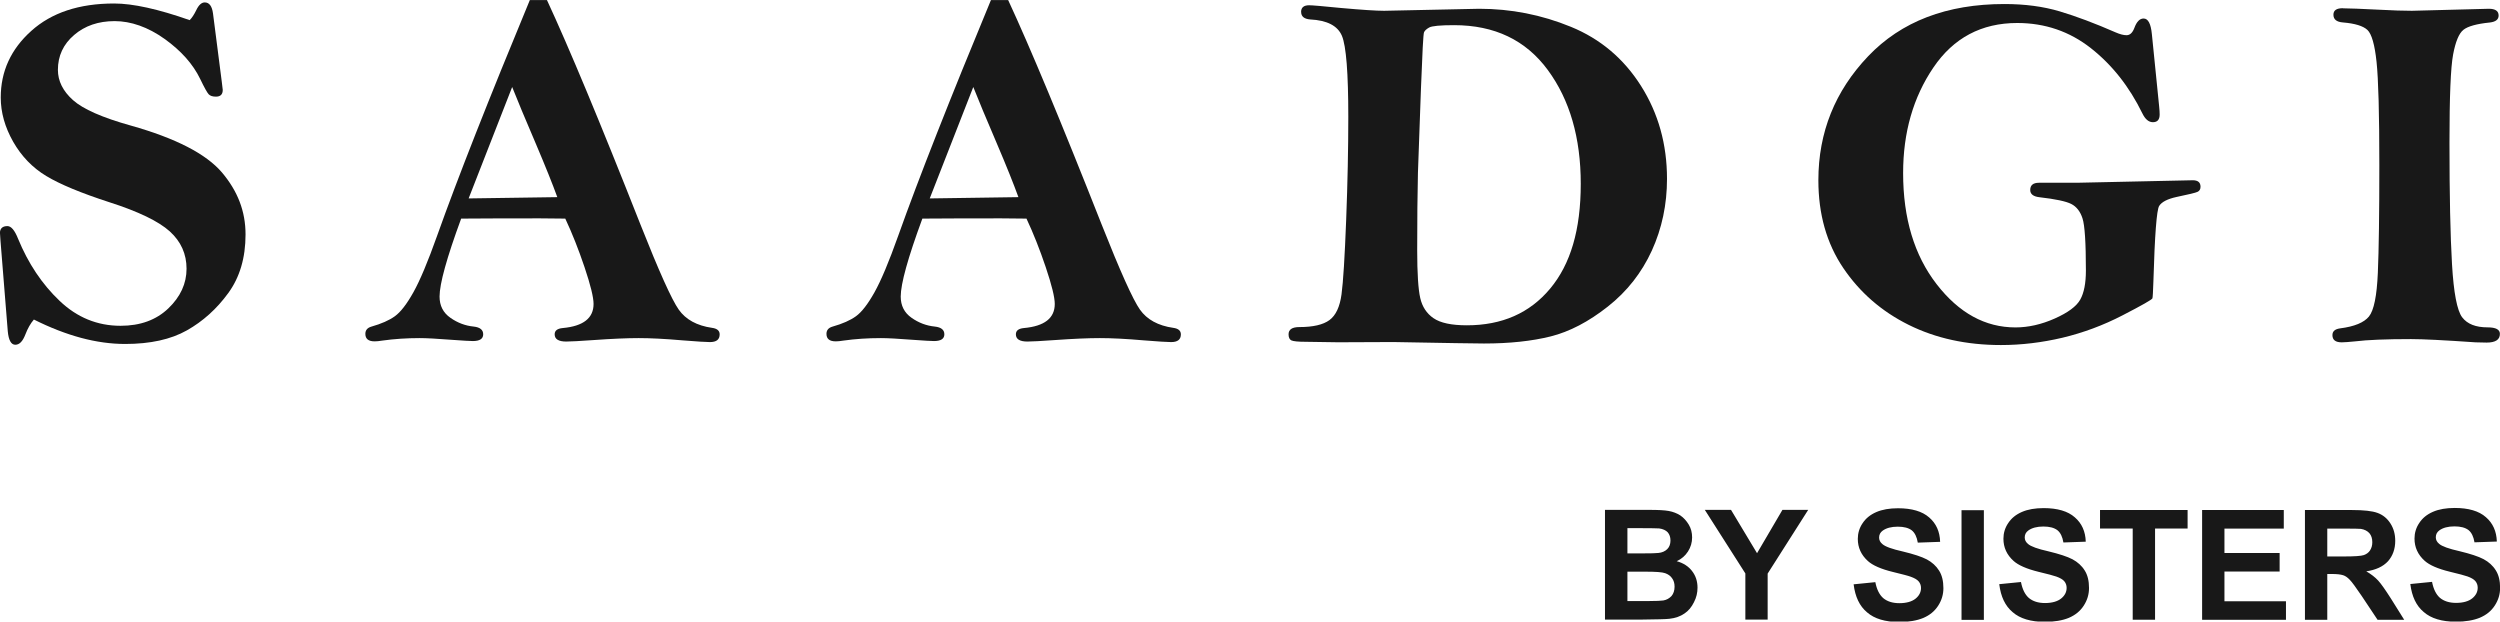 <?xml version="1.0" encoding="UTF-8"?>
<svg xmlns="http://www.w3.org/2000/svg" width="181" height="45" viewBox="0 0 181 45" fill="none">
  <g clip-path="url(#clip0_2_597)">
    <path fill-rule="evenodd" clip-rule="evenodd" d="M9.23574e-05 16.893C9.23574e-05 16.971 0.011 17.149 0.036 17.435L0.563 23.986C0.624 24.635 0.807 24.96 1.108 24.96C1.409 24.96 1.643 24.714 1.836 24.218C2.005 23.773 2.213 23.413 2.453 23.134C3.626 23.723 4.766 24.165 5.867 24.461C6.968 24.756 8.033 24.903 9.062 24.903C10.877 24.903 12.369 24.575 13.531 23.919C14.693 23.263 15.693 22.364 16.525 21.22C17.361 20.076 17.777 18.664 17.777 16.978C17.777 15.292 17.207 13.834 16.07 12.487C14.919 11.139 12.724 10.009 9.478 9.093C7.409 8.516 6.011 7.899 5.283 7.247C4.555 6.595 4.192 5.864 4.192 5.058C4.192 4.046 4.583 3.205 5.365 2.534C6.147 1.864 7.122 1.529 8.299 1.529C9.475 1.529 10.712 1.957 11.914 2.816C13.111 3.672 13.972 4.638 14.492 5.714C14.793 6.341 15.001 6.712 15.109 6.826C15.216 6.94 15.392 6.997 15.636 6.997C15.962 6.997 16.127 6.833 16.127 6.509L16.056 5.914L15.421 0.97C15.349 0.438 15.148 0.175 14.822 0.175C14.592 0.175 14.384 0.364 14.205 0.745C14.047 1.066 13.889 1.305 13.732 1.458C11.451 0.656 9.629 0.253 8.263 0.253C5.731 0.253 3.733 0.916 2.263 2.239C0.789 3.561 0.054 5.169 0.054 7.058C0.054 8.142 0.355 9.207 0.954 10.263C1.553 11.314 2.353 12.141 3.35 12.744C4.35 13.346 5.871 13.977 7.915 14.64C10.02 15.314 11.48 16.02 12.29 16.75C13.101 17.485 13.506 18.386 13.506 19.456C13.506 20.525 13.068 21.484 12.19 22.325C11.311 23.167 10.16 23.587 8.729 23.587C7.047 23.587 5.577 22.985 4.318 21.784C3.048 20.579 2.041 19.074 1.302 17.271C1.062 16.668 0.807 16.369 0.538 16.369C0.176 16.369 -0.007 16.544 -0.007 16.893" fill="#181818"></path>
    <path fill-rule="evenodd" clip-rule="evenodd" d="M37.081 6.299C37.458 7.247 38.025 8.612 38.788 10.391C39.488 12.038 40.008 13.332 40.349 14.273L33.929 14.366L37.081 6.299ZM38.362 0C35.389 7.172 33.147 12.861 31.645 17.075C30.978 18.953 30.404 20.315 29.927 21.167C29.45 22.019 29.005 22.593 28.593 22.892C28.18 23.192 27.614 23.441 26.886 23.648C26.595 23.733 26.452 23.908 26.452 24.172C26.452 24.532 26.674 24.714 27.122 24.714C27.27 24.714 27.449 24.696 27.668 24.66C28.528 24.539 29.436 24.478 30.39 24.478C30.874 24.478 31.648 24.521 32.713 24.603C33.535 24.664 34.044 24.692 34.238 24.692C34.733 24.692 34.983 24.528 34.983 24.204C34.983 23.88 34.754 23.694 34.295 23.644C33.689 23.584 33.126 23.373 32.606 23.006C32.086 22.643 31.824 22.129 31.824 21.47C31.824 20.547 32.344 18.668 33.388 15.827C34.747 15.816 36.648 15.809 39.086 15.809C39.524 15.809 40.137 15.816 40.926 15.827C41.421 16.882 41.887 18.055 42.321 19.345C42.755 20.636 42.974 21.523 42.974 22.005C42.974 23.035 42.228 23.616 40.739 23.751C40.352 23.787 40.158 23.937 40.158 24.204C40.158 24.553 40.438 24.728 40.994 24.728C41.31 24.728 41.969 24.692 42.974 24.621C44.318 24.525 45.409 24.478 46.241 24.478C47.073 24.478 48.159 24.532 49.418 24.642C50.483 24.728 51.143 24.767 51.398 24.767C51.871 24.767 52.104 24.582 52.104 24.207C52.104 23.944 51.921 23.787 51.559 23.737C50.458 23.58 49.651 23.138 49.142 22.418C48.633 21.698 47.707 19.638 46.366 16.248C43.451 8.858 41.195 3.443 39.599 0.004H38.358L38.362 0Z" fill="#181818"></path>
    <path fill-rule="evenodd" clip-rule="evenodd" d="M70.466 6.299C70.842 7.247 71.409 8.612 72.172 10.391C72.875 12.038 73.392 13.332 73.733 14.273L67.313 14.366L70.466 6.299ZM71.746 0C68.773 7.172 66.531 12.861 65.029 17.075C64.362 18.953 63.788 20.315 63.311 21.167C62.834 22.019 62.389 22.593 61.977 22.892C61.565 23.192 60.998 23.441 60.27 23.648C59.979 23.733 59.836 23.908 59.836 24.172C59.836 24.532 60.058 24.714 60.507 24.714C60.654 24.714 60.833 24.696 61.052 24.66C61.912 24.539 62.82 24.478 63.777 24.478C64.261 24.478 65.036 24.521 66.101 24.603C66.922 24.664 67.431 24.692 67.625 24.692C68.12 24.692 68.371 24.528 68.371 24.204C68.371 23.88 68.142 23.694 67.683 23.644C67.076 23.584 66.513 23.373 65.993 23.006C65.474 22.643 65.212 22.129 65.212 21.47C65.212 20.547 65.732 18.668 66.779 15.827C68.138 15.816 70.039 15.809 72.477 15.809C72.915 15.809 73.528 15.816 74.317 15.827C74.812 16.882 75.278 18.055 75.712 19.345C76.146 20.636 76.365 21.523 76.365 22.005C76.365 23.035 75.619 23.616 74.131 23.751C73.743 23.787 73.55 23.937 73.55 24.204C73.55 24.553 73.829 24.728 74.385 24.728C74.701 24.728 75.361 24.692 76.365 24.621C77.71 24.525 78.796 24.478 79.632 24.478C80.467 24.478 81.55 24.532 82.809 24.642C83.874 24.728 84.534 24.767 84.789 24.767C85.262 24.767 85.495 24.582 85.495 24.207C85.495 23.944 85.312 23.787 84.95 23.737C83.849 23.58 83.042 23.138 82.533 22.418C82.024 21.698 81.099 19.638 79.757 16.248C76.842 8.858 74.586 3.443 72.99 0.004H71.749L71.746 0Z" fill="#181818"></path>
    <path fill-rule="evenodd" clip-rule="evenodd" d="M103.785 23.038C103.29 22.696 102.968 22.208 102.824 21.573C102.681 20.942 102.605 19.787 102.605 18.116C102.605 15.888 102.623 14.02 102.659 12.515L102.878 6.391C102.975 3.814 103.047 2.467 103.097 2.346C103.143 2.224 103.269 2.107 103.47 1.993C103.67 1.879 104.273 1.822 105.277 1.822C108.207 1.822 110.466 2.902 112.059 5.065C113.651 7.226 114.447 9.977 114.447 13.31C114.447 16.643 113.708 19.128 112.231 20.896C110.753 22.668 108.745 23.552 106.202 23.552C105.087 23.552 104.284 23.381 103.789 23.038M94.203 0.866C94.203 1.191 94.422 1.372 94.856 1.408C96.079 1.469 96.842 1.861 97.154 2.591C97.463 3.319 97.617 5.279 97.617 8.47C97.617 10.733 97.567 13.214 97.463 15.913C97.359 18.611 97.248 20.411 97.126 21.313C97.004 22.215 96.713 22.835 96.254 23.174C95.795 23.512 95.067 23.68 94.074 23.68C93.554 23.68 93.292 23.855 93.292 24.204C93.292 24.432 93.36 24.578 93.5 24.646C93.64 24.71 93.988 24.746 94.544 24.746L96.885 24.781L100.88 24.764C104.718 24.835 106.902 24.87 107.436 24.87C109.287 24.87 110.897 24.699 112.267 24.357C113.633 24.015 115.014 23.295 116.405 22.197C117.797 21.103 118.858 19.748 119.593 18.144C120.325 16.536 120.691 14.804 120.691 12.95C120.691 10.444 120.063 8.202 118.812 6.224C117.56 4.242 115.867 2.816 113.737 1.943C111.607 1.069 109.391 0.635 107.092 0.635L100.21 0.781C99.629 0.781 98.6 0.713 97.122 0.581C95.792 0.449 95.01 0.381 94.78 0.381C94.393 0.381 94.199 0.545 94.199 0.87L94.203 0.866Z" fill="#181818"></path>
    <path fill-rule="evenodd" clip-rule="evenodd" d="M135.254 4.071C132.852 6.591 131.65 9.585 131.65 13.05C131.65 15.506 132.249 17.62 133.447 19.395C134.645 21.17 136.226 22.546 138.188 23.52C140.149 24.493 142.377 24.981 144.869 24.981C146.346 24.981 147.831 24.803 149.327 24.45C150.822 24.093 152.274 23.555 153.684 22.824C155.093 22.097 155.81 21.687 155.836 21.598C155.861 21.509 155.882 21.092 155.907 20.347C156.004 17.011 156.144 15.196 156.323 14.911C156.506 14.622 156.922 14.405 157.575 14.262C158.446 14.08 158.956 13.959 159.099 13.891C159.243 13.824 159.318 13.703 159.318 13.521C159.318 13.207 159.131 13.05 158.755 13.05L150.37 13.232H147.623C147.2 13.232 146.988 13.407 146.988 13.756C146.988 14.055 147.214 14.23 147.663 14.28C148.817 14.412 149.585 14.576 149.961 14.768C150.338 14.961 150.61 15.307 150.772 15.806C150.937 16.305 151.019 17.567 151.019 19.588C151.019 20.504 150.883 21.203 150.61 21.691C150.338 22.179 149.721 22.636 148.76 23.063C147.799 23.491 146.849 23.705 145.92 23.705C143.729 23.705 141.824 22.66 140.21 20.572C138.593 18.483 137.786 15.806 137.786 12.53C137.786 9.592 138.514 7.047 139.974 4.894C141.433 2.741 143.46 1.665 146.049 1.665C148.057 1.665 149.836 2.274 151.378 3.486C152.924 4.702 154.164 6.277 155.111 8.216C155.316 8.637 155.57 8.847 155.871 8.847C156.198 8.847 156.359 8.662 156.359 8.288C156.359 8.142 156.348 7.953 156.323 7.71L155.796 2.477C155.724 1.718 155.524 1.34 155.197 1.34C154.918 1.34 154.695 1.568 154.527 2.025C154.394 2.374 154.207 2.549 153.964 2.549C153.745 2.549 153.487 2.481 153.182 2.349C151.668 1.686 150.316 1.18 149.122 0.823C147.928 0.467 146.594 0.292 145.12 0.292C140.942 0.292 137.653 1.554 135.251 4.074" fill="#181818"></path>
    <path fill-rule="evenodd" clip-rule="evenodd" d="M169.632 0.595H169.61C169.162 0.595 168.94 0.752 168.94 1.066C168.94 1.404 169.169 1.59 169.628 1.625C170.5 1.697 171.091 1.879 171.4 2.167C171.708 2.456 171.931 3.23 172.063 4.488C172.196 5.746 172.264 8.234 172.264 11.952C172.264 15.478 172.228 18.076 172.156 19.748C172.085 21.42 171.87 22.475 171.511 22.917C171.152 23.355 170.46 23.641 169.431 23.773C169.054 23.823 168.868 23.983 168.868 24.261C168.868 24.61 169.09 24.785 169.539 24.785C169.732 24.785 170.059 24.76 170.518 24.714C171.389 24.607 172.737 24.55 174.566 24.55C175.402 24.55 176.958 24.628 179.232 24.785C179.584 24.796 179.849 24.803 180.032 24.803C180.674 24.803 180.993 24.592 180.993 24.172C180.993 23.858 180.695 23.701 180.104 23.701C179.243 23.701 178.63 23.459 178.26 22.971C177.891 22.482 177.647 21.203 177.525 19.128C177.403 17.053 177.342 14.12 177.342 10.32C177.342 7.015 177.428 4.891 177.604 3.953C177.78 3.016 178.027 2.417 178.35 2.16C178.669 1.904 179.311 1.725 180.265 1.629C180.688 1.579 180.9 1.412 180.9 1.123C180.9 0.798 180.663 0.635 180.193 0.635L174.62 0.781C174.028 0.781 173.229 0.756 172.225 0.702C170.926 0.638 170.062 0.602 169.628 0.602" fill="#181818"></path>
    <path d="M126.364 44.857V41.517L123.427 36.912H125.324L127.21 40.052L129.05 36.912H130.915L127.978 41.528V44.857H126.36H126.364ZM117.825 41.386V43.517H119.321C119.902 43.517 120.271 43.496 120.425 43.474C120.669 43.432 120.859 43.318 121.017 43.154C121.16 42.986 121.239 42.754 121.239 42.476C121.239 42.234 121.182 42.031 121.06 41.867C120.949 41.699 120.78 41.578 120.558 41.499C120.346 41.421 119.866 41.389 119.131 41.389H117.825V41.386ZM117.825 38.234V40.066H118.887C119.511 40.066 119.902 40.056 120.059 40.035C120.328 40.013 120.551 39.913 120.709 39.756C120.866 39.6 120.942 39.389 120.942 39.136C120.942 38.883 120.874 38.694 120.741 38.537C120.608 38.395 120.397 38.295 120.128 38.259C119.97 38.249 119.514 38.238 118.754 38.238H117.829L117.825 38.234ZM116.208 36.915H119.4C120.034 36.915 120.504 36.937 120.816 36.994C121.128 37.051 121.408 37.161 121.652 37.315C121.896 37.482 122.096 37.703 122.265 37.981C122.434 38.259 122.509 38.569 122.509 38.912C122.509 39.279 122.408 39.621 122.208 39.931C122.007 40.241 121.738 40.473 121.394 40.63C121.874 40.762 122.254 41.008 122.509 41.35C122.767 41.681 122.9 42.081 122.9 42.547C122.9 42.915 122.821 43.257 122.642 43.603C122.473 43.945 122.251 44.223 121.949 44.422C121.659 44.622 121.3 44.754 120.866 44.8C120.597 44.833 119.952 44.843 118.923 44.857H116.201V36.915H116.208Z" fill="#181818"></path>
    <path d="M174.505 42.284L176.08 42.127C176.18 42.647 176.37 43.036 176.65 43.282C176.94 43.524 177.331 43.649 177.823 43.649C178.314 43.649 178.726 43.538 178.995 43.318C179.254 43.107 179.386 42.85 179.386 42.551C179.386 42.362 179.329 42.209 179.218 42.073C179.107 41.941 178.917 41.831 178.637 41.731C178.457 41.663 178.024 41.553 177.353 41.389C176.492 41.179 175.89 40.911 175.545 40.601C175.054 40.159 174.81 39.624 174.81 38.994C174.81 38.594 174.921 38.206 175.155 37.864C175.388 37.507 175.714 37.243 176.148 37.054C176.582 36.865 177.109 36.776 177.722 36.776C178.716 36.776 179.476 36.997 179.978 37.443C180.48 37.874 180.749 38.462 180.771 39.208L179.153 39.264C179.085 38.855 178.942 38.555 178.719 38.377C178.486 38.199 178.149 38.11 177.704 38.11C177.235 38.11 176.869 38.209 176.611 38.398C176.442 38.52 176.352 38.687 176.352 38.897C176.352 39.086 176.431 39.239 176.596 39.375C176.797 39.553 177.288 39.731 178.07 39.906C178.852 40.095 179.433 40.284 179.813 40.484C180.182 40.683 180.484 40.951 180.695 41.293C180.907 41.624 181.007 42.048 181.007 42.558C181.007 43.014 180.885 43.435 180.627 43.834C180.369 44.234 180.014 44.522 179.544 44.722C179.085 44.911 178.508 45.011 177.801 45.011C176.797 45.011 176.015 44.779 175.481 44.312C174.932 43.856 174.62 43.182 174.509 42.294M168.495 40.288H169.689C170.46 40.288 170.952 40.255 171.142 40.188C171.332 40.12 171.486 40.01 171.586 39.856C171.697 39.689 171.755 39.489 171.755 39.257C171.755 38.99 171.687 38.769 171.543 38.602C171.4 38.445 171.199 38.334 170.93 38.291C170.808 38.281 170.406 38.27 169.757 38.27H168.495V40.288ZM166.878 44.868V36.926H170.281C171.131 36.926 171.755 36.994 172.135 37.136C172.526 37.279 172.838 37.536 173.071 37.903C173.304 38.27 173.415 38.68 173.415 39.158C173.415 39.746 173.236 40.245 172.892 40.633C172.533 41.022 172.009 41.264 171.317 41.364C171.662 41.564 171.952 41.785 172.178 42.031C172.4 42.273 172.702 42.708 173.092 43.318L174.064 44.872H172.135L170.984 43.143C170.561 42.523 170.281 42.134 170.123 41.977C169.965 41.81 169.811 41.699 169.643 41.646C169.463 41.589 169.198 41.557 168.818 41.557H168.495V44.875H166.878V44.868ZM159.433 44.868V36.926H165.346V38.27H161.05V40.035H165.045V41.378H161.05V43.531H165.504V44.875H159.433V44.868ZM154.408 44.868V38.266H152.041V36.922H158.382V38.266H156.026V44.868H154.408ZM144.743 42.294L146.318 42.138C146.418 42.658 146.608 43.047 146.888 43.292C147.178 43.535 147.569 43.66 148.061 43.66C148.552 43.66 148.964 43.549 149.233 43.328C149.492 43.118 149.624 42.861 149.624 42.562C149.624 42.373 149.567 42.22 149.456 42.084C149.345 41.952 149.154 41.842 148.875 41.742C148.695 41.674 148.262 41.564 147.591 41.4C146.73 41.189 146.128 40.922 145.783 40.612C145.292 40.17 145.048 39.635 145.048 39.004C145.048 38.605 145.159 38.217 145.393 37.874C145.626 37.518 145.952 37.254 146.386 37.065C146.82 36.876 147.347 36.787 147.96 36.787C148.954 36.787 149.714 37.008 150.216 37.454C150.718 37.885 150.987 38.473 151.009 39.218L149.391 39.275C149.323 38.865 149.18 38.566 148.957 38.388C148.724 38.209 148.387 38.12 147.942 38.12C147.473 38.12 147.107 38.22 146.849 38.409C146.68 38.53 146.59 38.698 146.59 38.908C146.59 39.097 146.669 39.25 146.834 39.386C147.035 39.564 147.526 39.742 148.308 39.917C149.09 40.106 149.671 40.295 150.051 40.494C150.42 40.694 150.722 40.961 150.933 41.303C151.145 41.635 151.245 42.059 151.245 42.569C151.245 43.025 151.123 43.446 150.865 43.845C150.607 44.244 150.252 44.533 149.782 44.733C149.323 44.922 148.746 45.021 148.039 45.021C147.035 45.021 146.253 44.79 145.719 44.323C145.17 43.866 144.858 43.193 144.747 42.305M142.014 44.879V36.937H143.632V44.879H142.014ZM134.2 42.305L135.774 42.148C135.875 42.669 136.065 43.057 136.345 43.303C136.635 43.546 137.026 43.67 137.517 43.67C138.009 43.67 138.421 43.56 138.69 43.339C138.948 43.129 139.081 42.872 139.081 42.572C139.081 42.384 139.023 42.23 138.912 42.095C138.801 41.963 138.611 41.852 138.331 41.753C138.152 41.685 137.718 41.574 137.047 41.41C136.187 41.2 135.584 40.933 135.24 40.623C134.749 40.181 134.505 39.646 134.505 39.015C134.505 38.616 134.616 38.227 134.849 37.885C135.082 37.529 135.409 37.265 135.842 37.076C136.276 36.887 136.804 36.798 137.417 36.798C138.41 36.798 139.17 37.019 139.673 37.464C140.175 37.896 140.444 38.484 140.465 39.229L138.848 39.286C138.78 38.876 138.636 38.577 138.414 38.398C138.181 38.22 137.844 38.131 137.399 38.131C136.929 38.131 136.563 38.231 136.305 38.42C136.137 38.541 136.047 38.708 136.047 38.919C136.047 39.108 136.126 39.261 136.291 39.396C136.492 39.575 136.983 39.753 137.765 39.928C138.546 40.117 139.127 40.305 139.508 40.505C139.877 40.705 140.178 40.972 140.39 41.314C140.601 41.646 140.702 42.07 140.702 42.58C140.702 43.036 140.58 43.456 140.322 43.856C140.063 44.255 139.708 44.544 139.239 44.743C138.78 44.932 138.202 45.032 137.496 45.032C136.492 45.032 135.71 44.8 135.175 44.333C134.627 43.877 134.315 43.203 134.204 42.316" fill="#181818"></path>
  </g>
  <defs>
    <clipPath id="clip0_2_597">
      <rect width="181" height="45" fill="white"></rect>
    </clipPath>
  </defs>
</svg>
